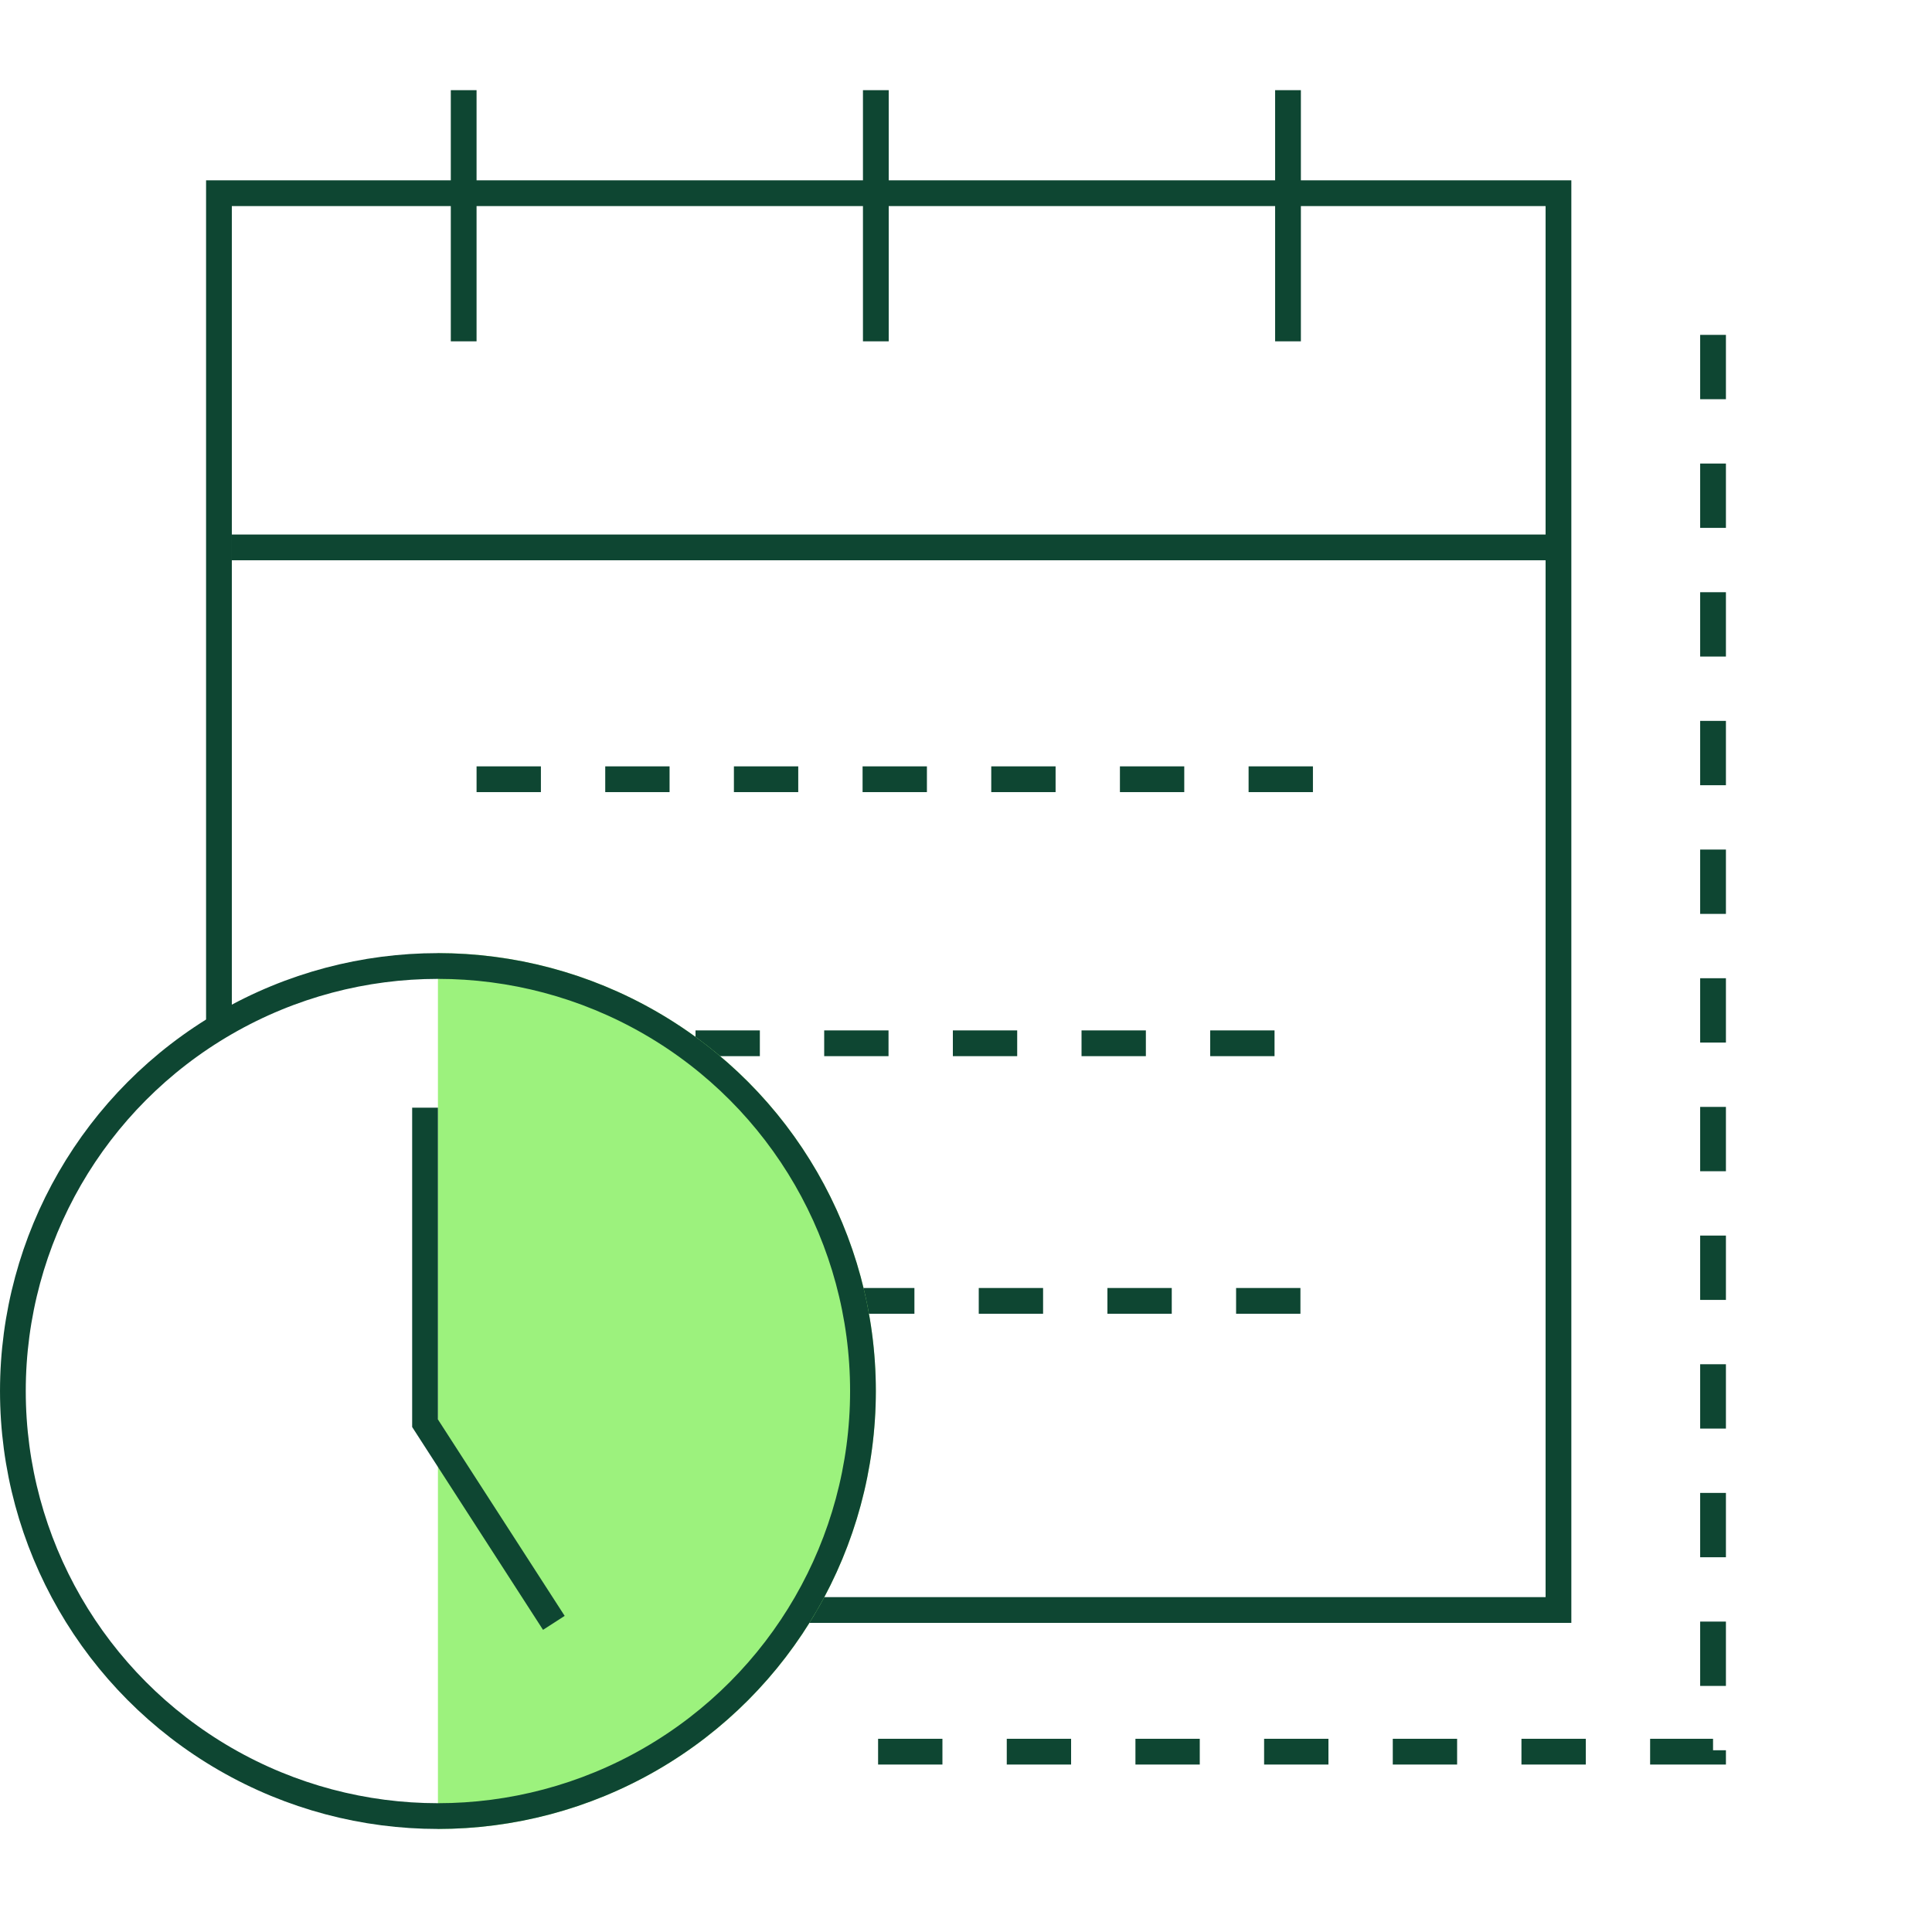 <svg fill="none" height="100" viewBox="0 0 100 100" width="100" xmlns="http://www.w3.org/2000/svg"><g stroke="#0e4632" stroke-width="1.333"><path d="m11.333 53v-43h69.333v73.333c-13.538 0-28.436 0-39 0" stroke-miterlimit="10"/><path d="m88.667 17.333v73.333h-44.333" stroke-dasharray="3.33 3.33" stroke-miterlimit="10"/><path d="m12 28.333h68"/><path d="m24 4.667v13"/><path d="m45.333 4.667v13"/><path d="m66.667 4.667v13"/><path d="m24.667 40.333h43.333" stroke-dasharray="3.33 3.33"/><path d="m36 54h32" stroke-dasharray="3.33 3.33"/><path d="m44 67.333h24" stroke-dasharray="3.33 3.33"/></g><path d="m22.667 49.333c2.977 0 5.924.586 8.674 1.725 2.75 1.139 5.249 2.809 7.354 4.913s3.774 4.604 4.913 7.354c1.139 2.75 1.725 5.697 1.725 8.674 0 2.977-.586 5.924-1.725 8.674-1.139 2.75-2.809 5.249-4.913 7.354s-4.604 3.774-7.354 4.913c-2.75 1.139-5.697 1.725-8.674 1.725v-22.667z" fill="#9cf27d"/><path d="m22 57.333v16.333l6.667 10.333" stroke="#0e4632" stroke-width="1.333"/><circle cx="22.667" cy="72" r="22" stroke="#0e4632" stroke-width="1.333"/></svg>
